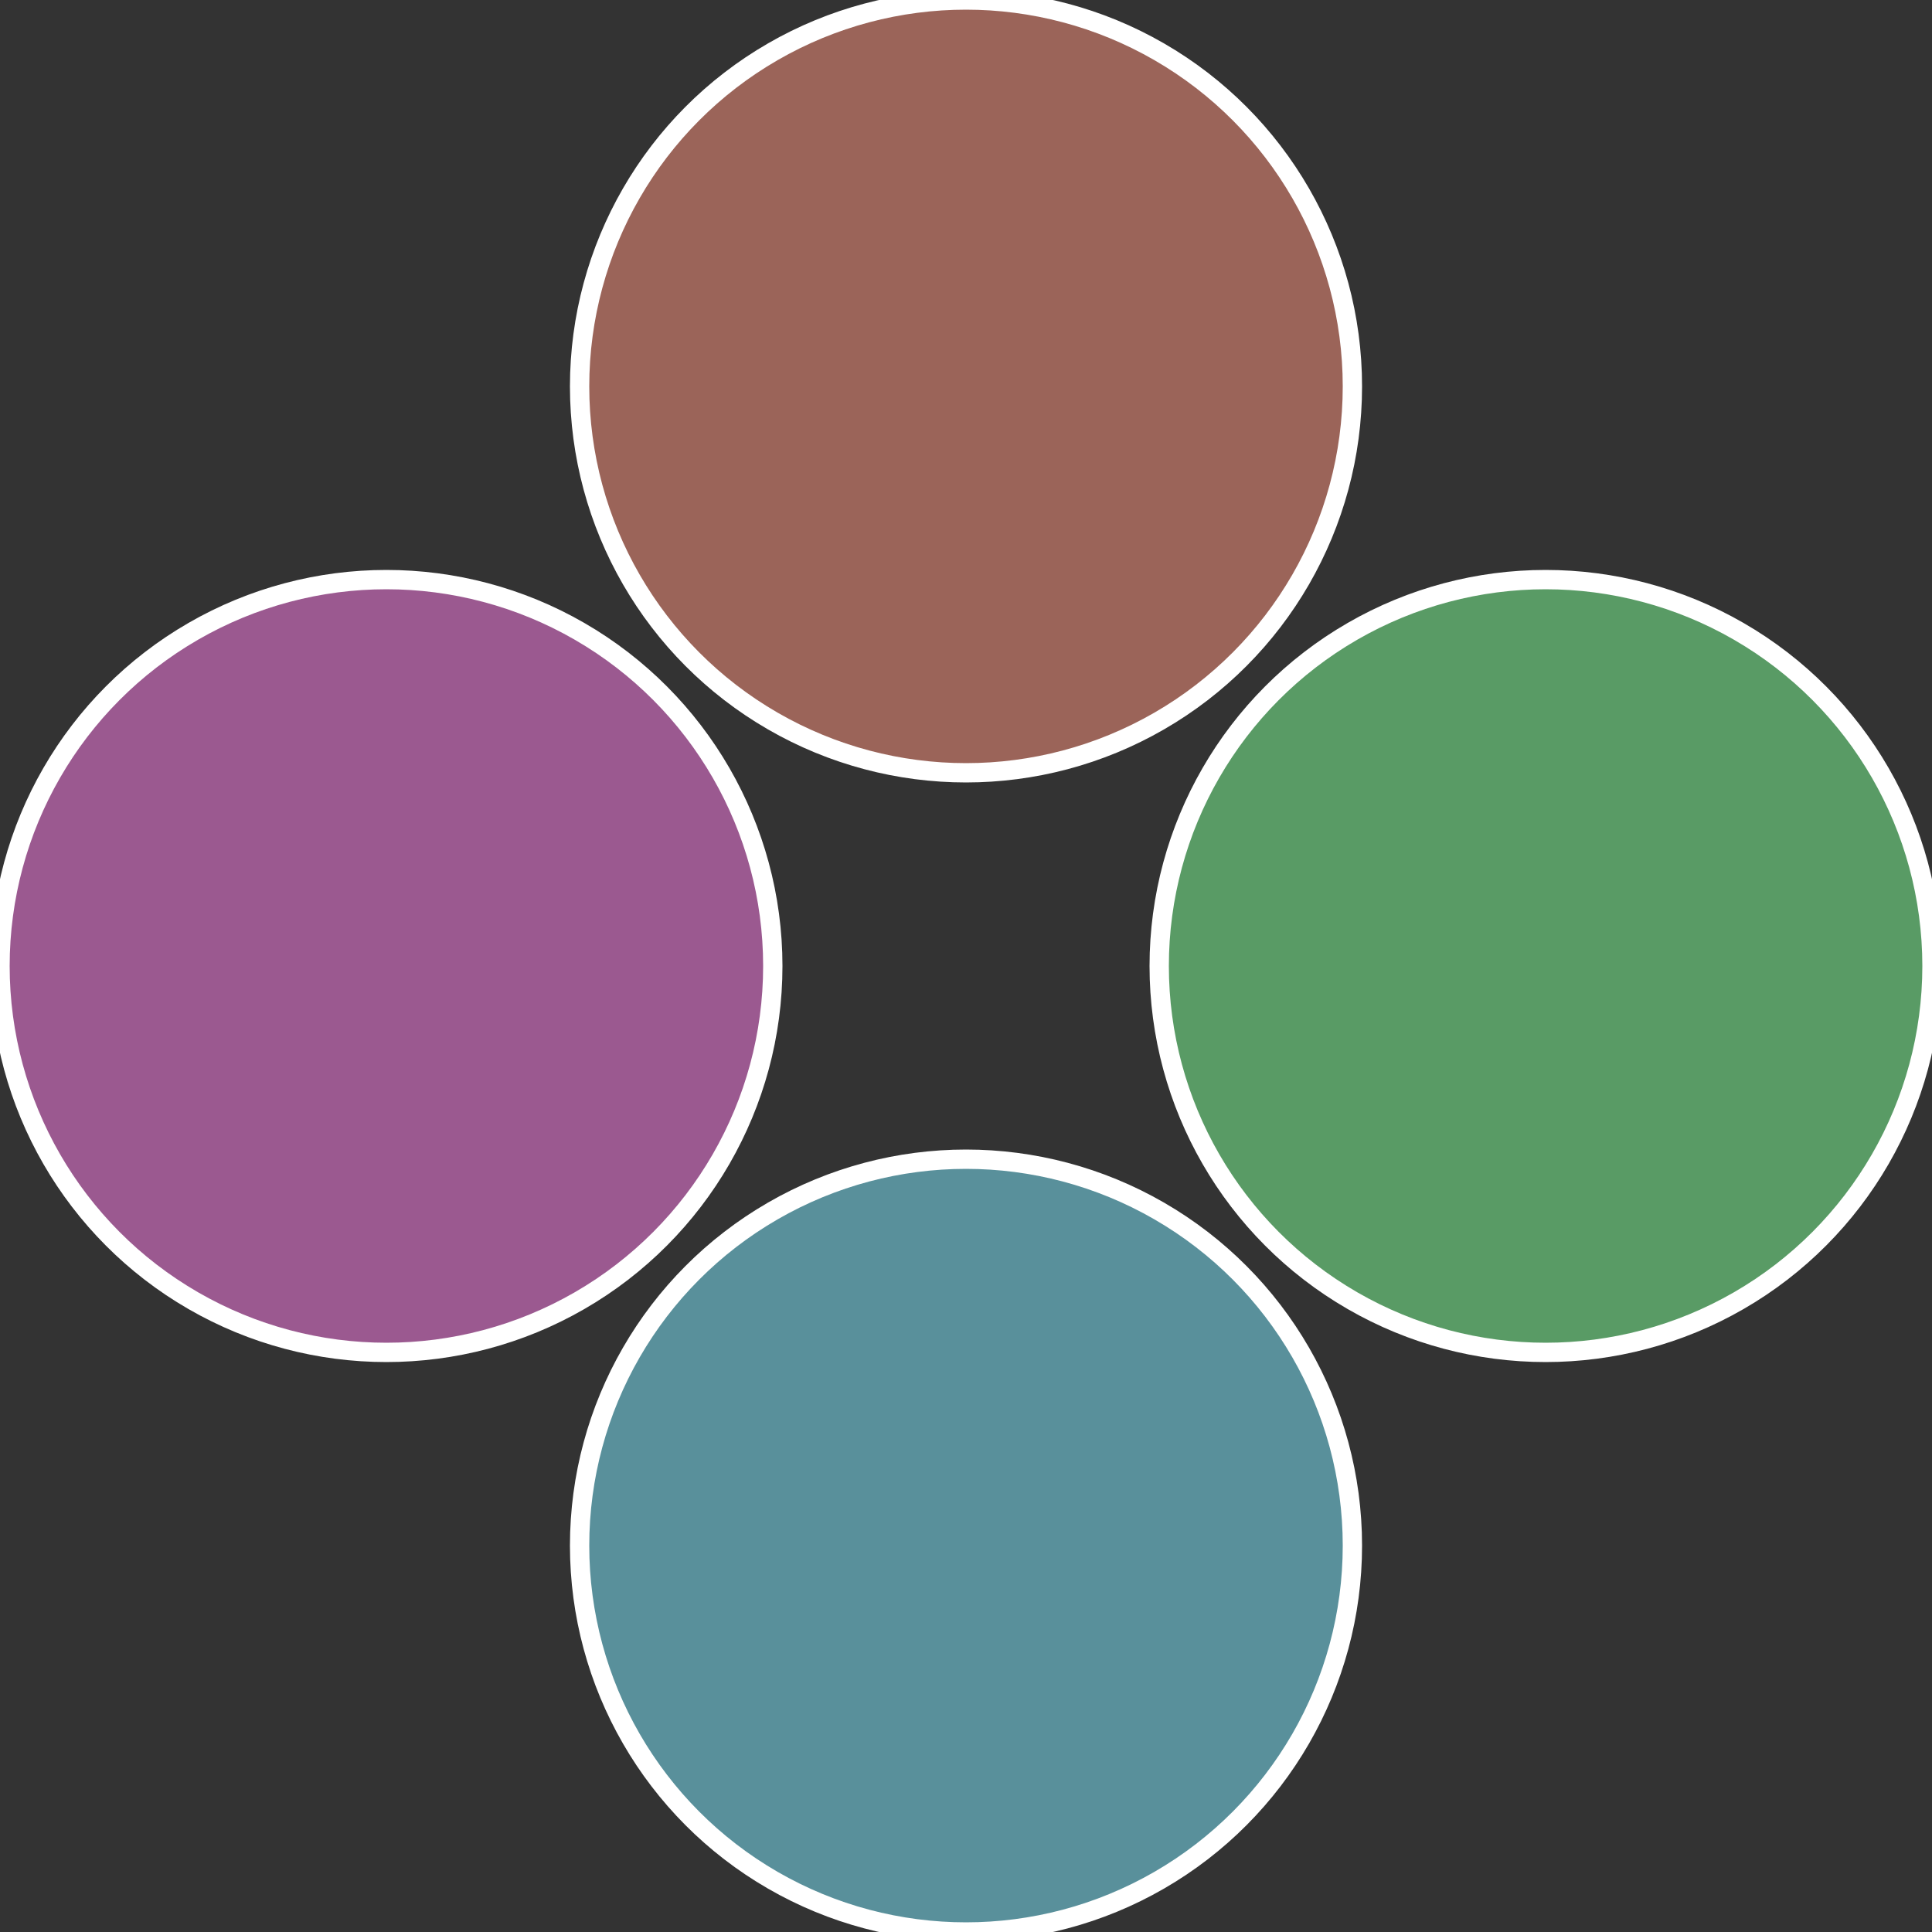 <?xml version="1.0" standalone="no"?>
<svg width="500" height="500" viewBox="-1 -1 2 2" xmlns="http://www.w3.org/2000/svg">
 
                <rect x="-1" y="-1" width="2" height="2" fill="#333333" stroke="none"/>
 
                <circle cx="0.6" cy="0" r="0.4" fill="#599b65" stroke="#fff" stroke-width="1%" />
             
                <circle cx="3.6739403974421E-17" cy="0.6" r="0.4" fill="#59909b" stroke="#fff" stroke-width="1%" />
             
                <circle cx="-0.6" cy="7.3478807948841E-17" r="0.4" fill="#9b5990" stroke="#fff" stroke-width="1%" />
             
                <circle cx="-1.1021821192326E-16" cy="-0.6" r="0.4" fill="#9b6459" stroke="#fff" stroke-width="1%" />
            </svg>
